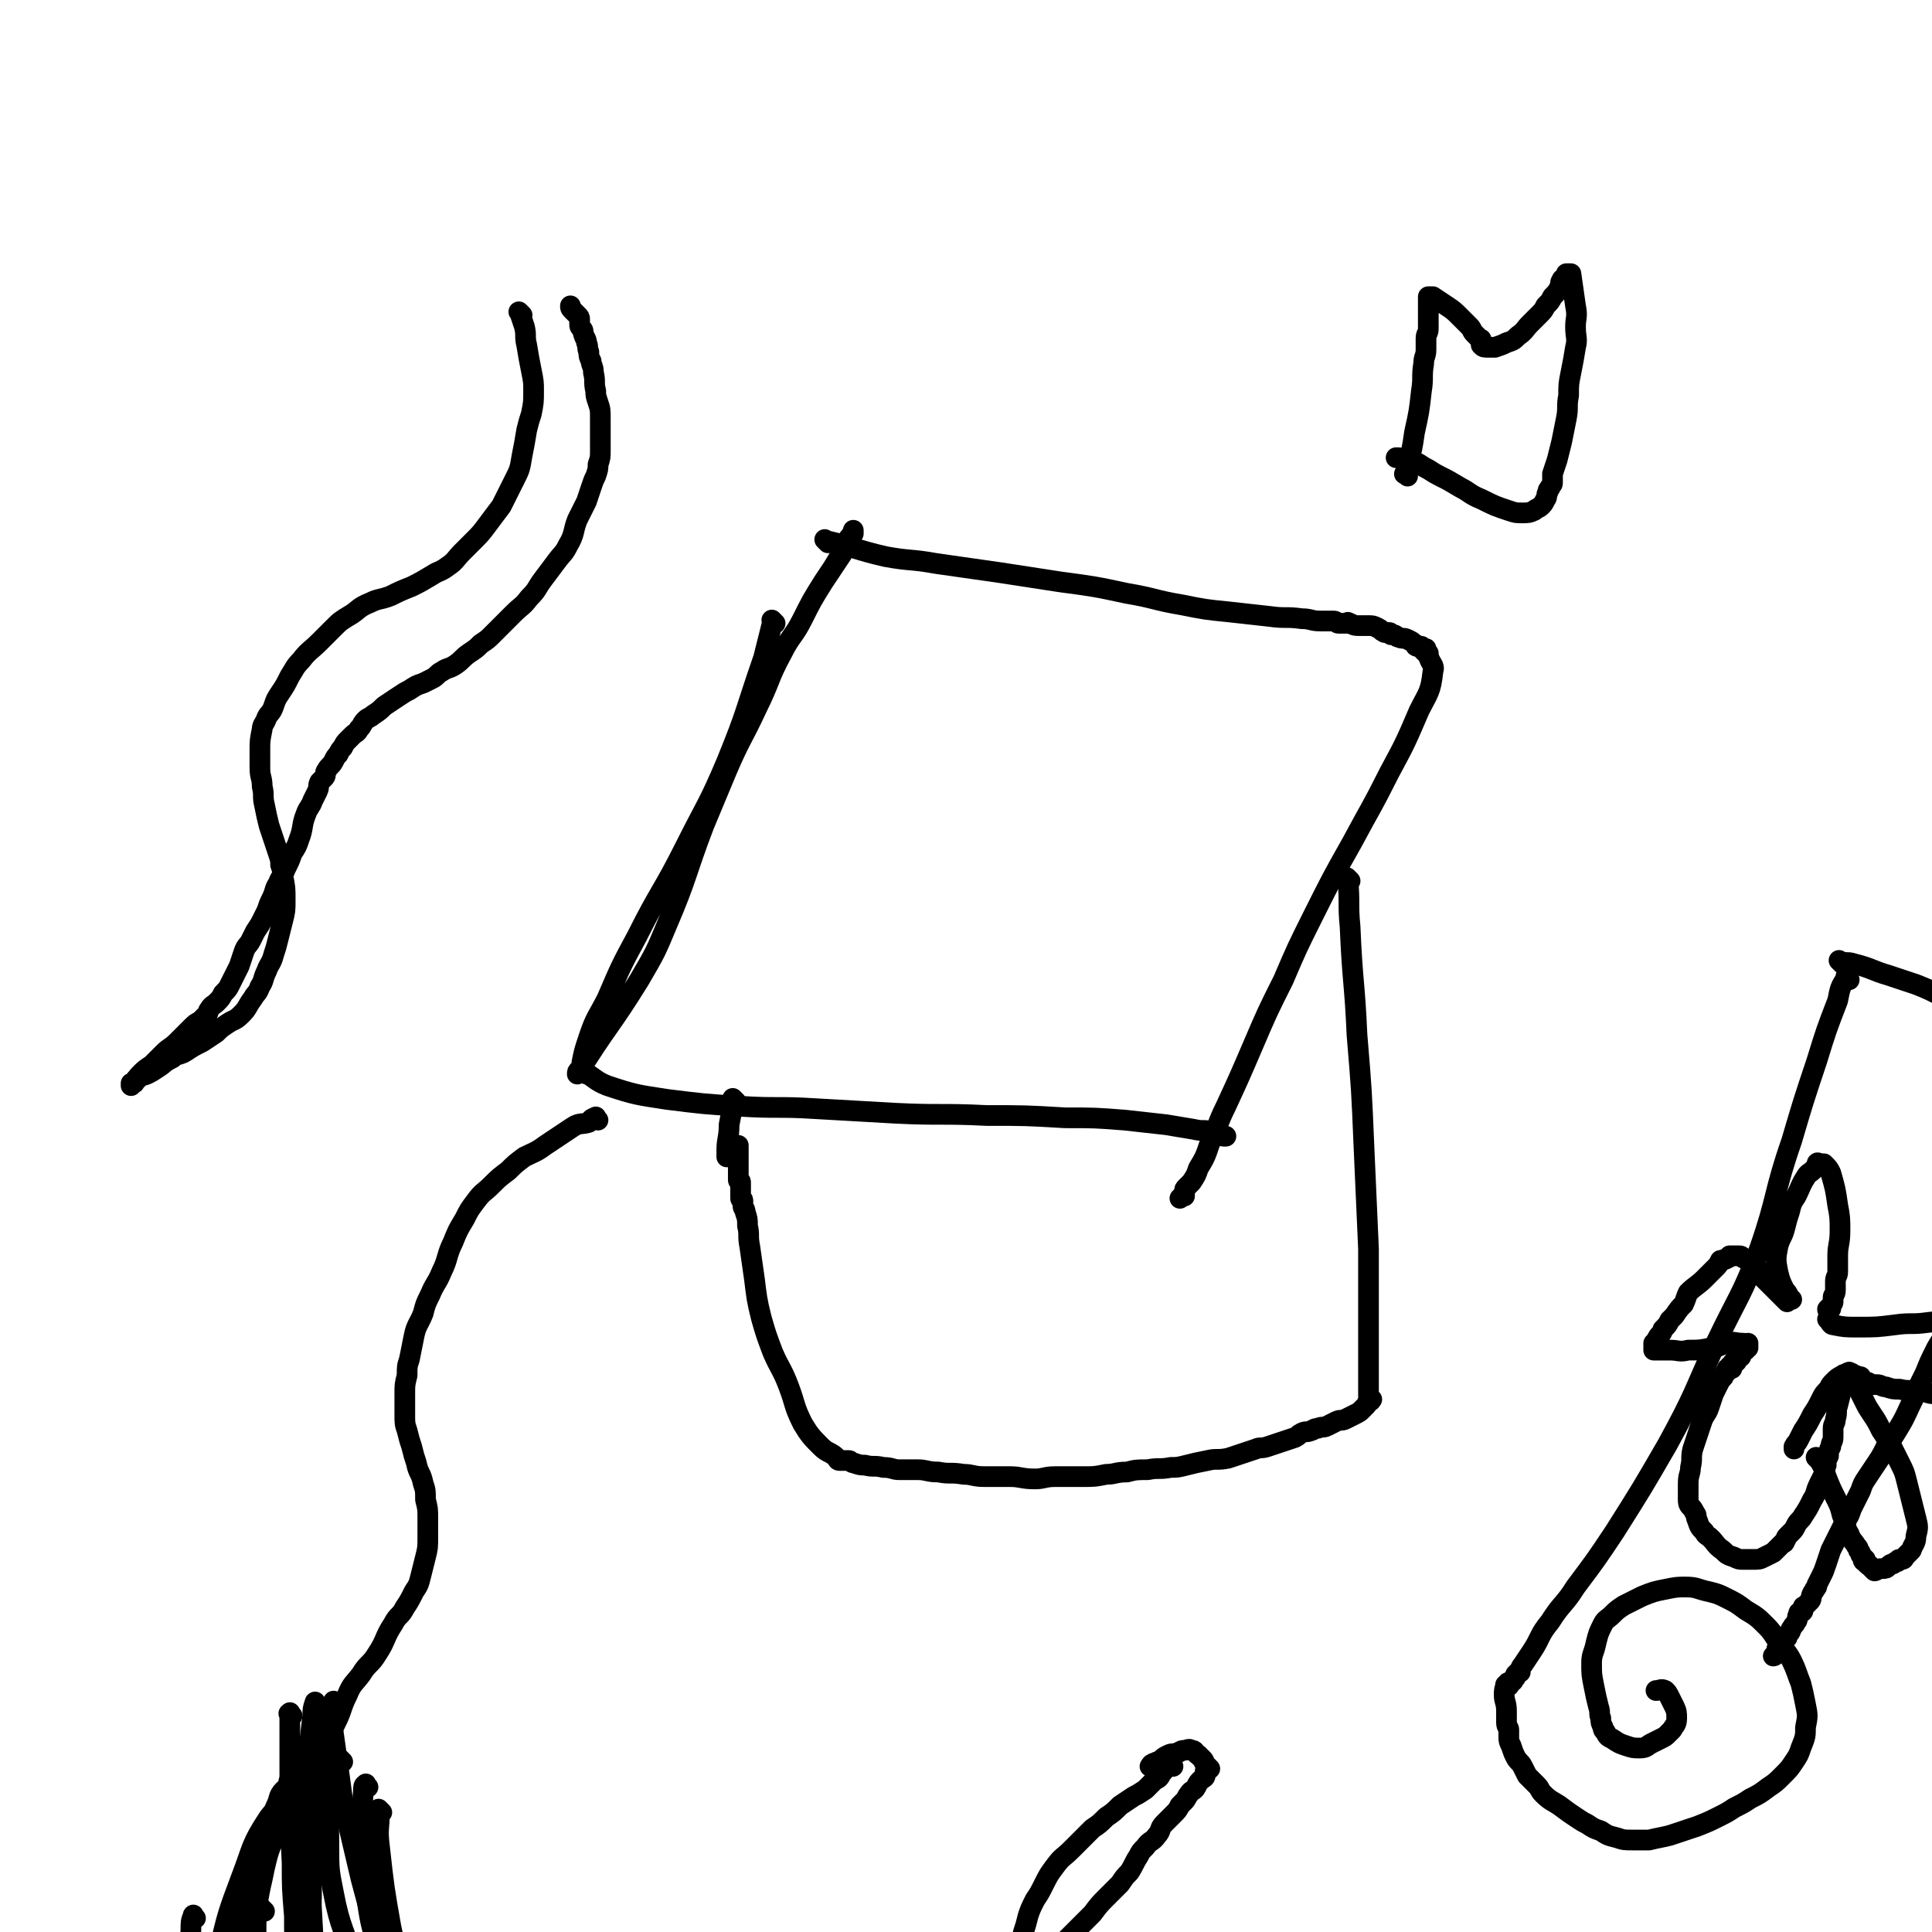 <svg viewBox='0 0 840 840' version='1.1' xmlns='http://www.w3.org/2000/svg' xmlns:xlink='http://www.w3.org/1999/xlink'><g fill='none' stroke='#000000' stroke-width='9' stroke-linecap='round' stroke-linejoin='round'><path d='M337,271c-1,-1 -1,-1 -1,-1 -1,-1 0,0 0,0 -2,8 -2,8 -4,16 -8,23 -7,23 -16,45 -8,19 -9,19 -18,37 -10,20 -11,19 -21,39 -7,13 -7,13 -13,27 -4,8 -5,8 -8,17 -2,6 -2,6 -3,11 0,2 0,2 -1,3 -1,1 -1,1 -1,2 0,0 0,0 0,0 13,-21 14,-20 27,-41 7,-12 7,-12 12,-24 9,-21 8,-22 16,-43 5,-12 5,-12 10,-24 6,-14 7,-14 13,-27 6,-12 5,-13 11,-24 4,-8 5,-7 9,-15 4,-8 4,-8 9,-16 4,-6 4,-6 8,-12 2,-3 1,-4 3,-7 1,-1 1,-1 2,-2 0,0 0,0 0,-1 0,0 0,-1 0,0 -4,7 -4,8 -9,16 '/><path d='M255,467c-1,-1 -1,-1 -1,-1 -1,-1 0,0 0,0 5,3 5,4 10,6 12,4 13,4 26,6 16,2 16,2 32,3 16,1 16,0 32,1 17,1 17,1 35,2 20,1 20,0 40,1 17,0 17,0 34,1 13,0 13,0 26,1 9,1 9,1 18,2 6,1 6,1 12,2 4,1 4,0 8,1 2,0 2,0 3,1 1,0 1,1 2,1 0,0 1,0 1,0 '/><path d='M360,236c-1,-1 -1,-1 -1,-1 -1,-1 0,0 0,0 0,0 0,0 0,0 13,3 13,4 26,7 11,2 11,1 22,3 14,2 14,2 28,4 13,2 13,2 26,4 15,2 15,2 29,5 12,2 12,3 24,5 10,2 10,2 20,3 9,1 9,1 18,2 7,1 7,0 14,1 4,0 4,1 8,1 3,0 3,0 6,0 1,0 1,1 2,1 1,0 1,0 2,0 0,0 0,0 1,0 0,0 0,0 1,0 0,0 0,0 0,0 0,0 0,0 0,0 0,0 -1,0 0,0 0,-1 0,0 1,0 0,0 0,0 0,0 2,1 2,1 4,1 2,0 2,0 4,0 2,0 2,0 4,1 2,1 1,1 3,2 1,0 1,0 2,0 1,0 0,1 1,1 0,0 1,0 1,0 1,0 1,1 2,1 2,1 2,0 4,1 2,1 2,1 3,2 1,0 0,1 1,1 1,0 1,0 2,0 0,0 0,1 0,1 1,0 1,0 2,0 0,0 -1,1 -1,1 0,0 1,0 1,0 0,0 0,1 0,1 0,0 1,0 1,0 0,0 0,1 0,1 1,4 3,4 2,7 -1,9 -2,9 -6,17 -6,14 -6,14 -13,27 -8,16 -8,15 -16,30 -9,16 -9,16 -17,32 -7,14 -7,14 -13,28 -7,14 -7,14 -13,28 -6,14 -6,14 -12,27 -4,8 -3,8 -7,16 -2,6 -2,6 -5,11 -1,3 -1,3 -3,6 -1,1 -1,1 -2,2 -1,1 -1,1 -1,2 0,1 0,1 0,2 0,0 -1,0 -1,0 -1,1 -1,1 -1,1 '/><path d='M587,383c-1,-1 -1,-1 -1,-1 -1,-1 0,0 0,0 1,11 0,11 1,21 1,24 2,24 3,47 2,24 2,24 3,48 1,23 1,23 2,45 0,12 0,12 0,24 0,8 0,8 0,17 0,4 0,4 0,9 0,3 0,3 0,5 0,1 0,1 0,2 0,1 0,1 0,2 0,0 0,0 0,1 0,0 0,0 0,0 0,1 0,1 0,1 0,1 0,1 0,1 0,1 0,1 0,1 0,1 0,1 0,1 0,0 0,0 0,0 1,1 1,1 1,1 0,0 0,0 0,0 1,1 0,0 0,0 0,0 0,0 0,1 0,0 0,0 0,0 0,0 0,0 0,0 -1,-1 -1,0 -1,0 -1,1 0,1 -1,2 -1,1 -1,1 -2,2 -1,1 -1,1 -3,2 -2,1 -2,1 -4,2 -2,1 -2,0 -4,1 -2,1 -2,1 -4,2 -2,1 -2,0 -4,1 -2,0 -2,1 -3,1 -2,1 -2,0 -4,1 -2,1 -1,1 -3,2 -3,1 -3,1 -6,2 -3,1 -3,1 -6,2 -3,1 -3,0 -5,1 -3,1 -3,1 -6,2 -3,1 -3,1 -6,2 -5,1 -5,0 -9,1 -5,1 -5,1 -9,2 -4,1 -4,1 -7,1 -5,1 -5,0 -10,1 -5,0 -5,0 -9,1 -5,0 -5,1 -9,1 -5,1 -5,1 -10,1 -6,0 -6,0 -12,0 -5,0 -5,1 -9,1 -6,0 -6,-1 -11,-1 -6,0 -6,0 -11,0 -5,0 -5,-1 -9,-1 -6,-1 -6,0 -11,-1 -5,0 -5,-1 -9,-1 -4,0 -4,0 -8,0 -3,0 -3,-1 -7,-1 -4,-1 -4,0 -8,-1 -2,0 -2,0 -5,-1 -1,0 -1,-1 -2,-1 -1,0 -1,0 -2,0 0,0 0,0 -1,0 0,0 0,0 -1,0 0,0 0,0 0,0 -1,0 -1,-1 -1,-1 -3,-3 -4,-2 -7,-5 -4,-4 -5,-5 -8,-10 -4,-8 -3,-8 -6,-16 -3,-8 -4,-8 -7,-15 -3,-8 -3,-8 -5,-15 -2,-8 -2,-9 -3,-17 -1,-7 -1,-7 -2,-14 -1,-5 0,-5 -1,-9 0,-3 0,-3 -1,-6 0,-2 -1,-1 -1,-3 0,-1 0,-1 0,-2 0,-1 -1,0 -1,-1 0,0 0,-1 0,-1 0,-1 0,-1 0,-1 0,-1 0,-1 0,-2 0,-1 0,-1 0,-2 0,-1 0,-1 0,-1 0,-1 -1,0 -1,-1 0,0 0,0 0,-1 0,-2 0,-2 0,-4 0,-1 0,-1 0,-3 0,-1 0,-1 0,-2 0,0 0,0 0,-1 0,0 0,0 0,-1 0,-1 0,-1 0,-1 0,-1 0,-1 0,-1 0,0 0,-1 0,-1 0,0 0,0 -1,0 '/><path d='M804,426c-1,-1 -1,-1 -1,-1 -1,-1 0,0 0,0 0,0 0,0 0,0 0,0 0,-1 0,0 -3,4 -3,5 -4,10 -5,13 -5,13 -9,26 -6,18 -6,18 -11,35 -8,23 -6,24 -14,47 -8,21 -9,20 -19,41 -10,22 -9,22 -21,44 -11,19 -11,19 -23,38 -8,12 -8,12 -17,24 -5,8 -6,7 -11,15 -5,6 -4,7 -8,13 -2,3 -2,3 -4,6 -1,1 -1,2 -1,3 -1,0 -1,0 -1,0 -1,1 -1,1 -1,1 0,0 0,1 0,1 0,1 -1,0 -1,1 0,0 0,0 0,0 0,1 0,1 -1,1 0,0 0,0 0,0 0,1 0,1 -1,1 0,0 0,0 0,0 0,0 0,0 0,0 -1,-1 0,0 0,0 0,0 0,0 0,0 0,0 0,0 0,0 -1,-1 0,0 0,0 0,0 0,1 0,1 0,0 0,0 0,0 0,0 0,0 -1,0 0,0 0,0 0,0 0,0 0,0 0,0 -1,-1 0,0 0,0 0,0 0,0 0,0 0,0 0,-1 0,0 -1,1 -1,2 -1,4 0,3 1,3 1,7 0,3 0,3 0,5 0,2 1,2 1,3 0,2 0,2 0,3 0,2 0,2 1,4 1,3 1,3 2,5 1,2 2,2 3,4 1,2 1,2 2,4 2,2 2,2 4,4 2,2 1,2 3,4 3,3 4,3 7,5 4,3 4,3 7,5 3,2 3,2 5,3 3,2 3,2 6,3 3,2 3,2 7,3 3,1 3,1 7,1 3,0 4,0 7,0 4,-1 5,-1 9,-2 6,-2 6,-2 12,-4 5,-2 5,-2 9,-4 4,-2 4,-2 7,-4 4,-2 4,-2 7,-4 4,-2 4,-2 8,-5 3,-2 3,-2 6,-5 3,-3 3,-3 5,-6 2,-3 2,-3 3,-6 2,-5 2,-5 2,-9 1,-5 1,-5 0,-10 -1,-5 -1,-5 -2,-9 -2,-5 -2,-6 -4,-10 -2,-4 -3,-4 -5,-7 -3,-4 -3,-5 -6,-8 -4,-4 -4,-4 -9,-7 -4,-3 -4,-3 -8,-5 -4,-2 -4,-2 -8,-3 -5,-1 -5,-2 -10,-2 -4,0 -4,0 -9,1 -5,1 -5,1 -10,3 -4,2 -4,2 -8,4 -3,2 -3,2 -5,4 -2,2 -3,2 -4,4 -2,4 -2,4 -3,8 -1,5 -2,5 -2,9 0,5 0,5 1,10 1,5 1,5 2,9 1,3 0,3 1,5 0,2 0,2 1,4 0,1 0,1 1,2 1,2 1,2 3,3 3,2 3,2 6,3 3,1 3,1 6,1 3,0 3,-1 5,-2 2,-1 2,-1 4,-2 2,-1 2,-1 3,-2 1,-1 1,-1 2,-2 1,-2 2,-2 2,-5 0,-2 0,-3 -1,-5 -1,-2 -1,-2 -2,-4 -1,-2 -1,-2 -2,-3 -2,-1 -2,0 -4,0 '/><path d='M801,419c-1,-1 -1,-1 -1,-1 -1,-1 0,0 0,0 0,0 0,0 0,0 3,1 3,0 6,1 8,2 8,3 15,5 6,2 6,2 12,4 5,2 5,2 9,4 4,2 4,2 7,3 4,2 4,1 8,3 5,2 5,2 9,4 4,2 4,2 7,4 3,1 3,1 5,2 2,1 2,1 3,2 1,1 1,0 2,1 1,0 0,1 1,1 0,0 1,0 1,0 1,0 0,1 1,1 0,0 1,0 1,0 0,0 0,1 0,2 0,0 1,-1 1,-1 1,0 0,1 0,1 0,1 1,0 1,0 1,0 1,1 1,1 0,1 0,1 1,1 0,0 1,0 1,0 1,3 1,3 1,6 0,4 0,4 0,7 0,4 0,4 -1,7 -1,5 -1,5 -3,10 -2,5 -2,5 -4,10 -3,6 -2,6 -5,11 -3,6 -4,6 -6,12 -3,6 -3,6 -5,12 -3,7 -2,7 -5,14 -2,5 -2,5 -5,10 -3,6 -3,6 -6,11 -3,5 -3,5 -5,9 -3,5 -3,5 -6,10 -3,6 -3,6 -5,11 -3,6 -3,6 -5,11 -3,6 -3,7 -6,12 -3,5 -3,5 -6,9 -2,4 -2,4 -4,7 -2,3 -2,3 -4,6 -2,3 -2,3 -3,6 -2,4 -2,4 -4,8 -1,3 -1,3 -3,6 -1,2 -1,2 -2,4 -1,2 -1,2 -2,4 -1,2 -1,2 -2,4 -1,3 -1,3 -2,6 -1,3 -1,3 -2,5 -1,2 -1,2 -2,4 0,1 0,1 -1,2 0,1 -1,1 -1,2 -1,1 0,2 -1,3 -1,1 -1,1 -2,2 -1,1 -1,0 -1,1 -1,1 0,1 0,1 0,1 -1,1 -1,1 -1,0 -1,0 -1,1 -1,1 0,2 -1,3 -1,2 -1,1 -2,3 -1,1 0,1 -1,2 -1,1 -1,1 -1,2 -1,0 -1,0 -1,0 -1,1 -1,1 -1,1 0,0 0,1 0,1 0,1 0,1 -1,1 0,0 0,0 0,0 0,1 -1,0 -1,1 -1,1 0,2 -1,3 0,1 -1,1 -1,1 '/><path d='M260,487c-1,-1 -1,-2 -1,-1 -2,0 -2,1 -3,2 -3,1 -4,0 -7,2 -3,2 -3,2 -6,4 -3,2 -3,2 -6,4 -4,3 -5,3 -9,5 -4,3 -4,3 -7,6 -4,3 -4,3 -7,6 -4,4 -4,3 -7,7 -3,4 -3,4 -5,8 -3,5 -3,5 -5,10 -3,6 -2,7 -5,13 -2,5 -3,5 -5,10 -2,4 -2,4 -3,8 -2,5 -3,5 -4,10 -1,5 -1,5 -2,10 -1,3 -1,3 -1,7 -1,4 -1,4 -1,8 0,4 0,4 0,9 0,4 0,4 1,7 1,4 1,4 2,7 1,4 1,4 2,7 1,5 2,4 3,9 1,3 1,3 1,7 1,4 1,4 1,8 0,4 0,4 0,8 0,5 0,5 -1,9 -1,4 -1,4 -2,8 -1,4 -1,4 -3,7 -2,4 -2,4 -4,7 -2,4 -3,3 -5,7 -4,6 -3,7 -7,13 -3,5 -4,4 -7,9 -3,4 -4,4 -6,9 -3,6 -2,6 -5,12 -2,4 -2,4 -4,7 -1,2 -1,2 -2,4 -1,1 0,1 -1,2 -1,1 -1,1 -1,2 -1,0 0,0 0,0 0,0 -1,0 -1,0 -1,0 0,1 0,1 0,0 0,0 0,0 0,-3 -1,-3 -1,-6 0,-4 0,-4 0,-8 0,-3 1,-3 1,-6 0,-2 0,-2 0,-3 0,-1 0,-1 0,-2 0,0 0,0 0,0 -1,3 -1,3 -1,6 -3,25 -3,25 -5,50 -1,20 -1,20 -1,39 0,12 0,13 0,25 0,6 1,6 1,12 0,1 0,1 0,1 '/><path d='M127,746c-1,-1 -1,-2 -1,-1 -1,0 0,0 0,1 0,13 0,13 0,25 0,19 0,19 1,39 0,11 0,11 1,23 0,10 0,10 1,21 0,5 1,5 1,10 0,2 0,2 0,3 0,0 0,0 0,0 1,-4 2,-3 2,-7 2,-14 2,-14 3,-28 1,-12 0,-12 0,-24 0,-6 0,-6 -1,-12 0,-3 0,-3 -1,-6 0,-2 0,-2 -1,-3 0,-1 0,-2 -1,-2 -2,0 -4,0 -5,2 -8,14 -9,15 -12,30 -4,17 -2,18 -3,35 -1,12 0,12 0,23 0,5 0,5 0,9 0,2 1,2 1,4 '/><path d='M128,785c-1,-1 -1,-1 -1,-1 -1,-1 0,0 0,0 0,0 -1,0 -1,0 -5,3 -6,2 -9,6 -8,12 -7,13 -12,26 -6,16 -6,16 -10,33 -4,13 -4,13 -5,26 0,6 1,6 2,11 '/><path d='M127,776c-1,-1 -1,-1 -1,-1 -1,-1 0,0 0,0 -2,4 -4,3 -5,8 -7,16 -7,16 -12,33 -5,15 -5,15 -7,31 -2,11 -1,12 -2,23 '/><path d='M144,753c-1,-1 -1,-1 -1,-1 -1,-1 0,0 0,0 -1,8 -2,8 -3,17 -2,19 -3,19 -4,37 -1,17 -1,17 0,34 1,16 1,16 2,32 1,8 0,8 2,16 1,3 3,3 5,6 '/><path d='M149,766c-1,-1 -1,-1 -1,-1 -1,-1 0,0 0,0 0,0 0,0 0,0 -2,5 -3,5 -4,11 -2,13 -1,13 -1,26 0,11 0,11 2,21 3,16 5,16 9,31 4,10 3,11 7,21 2,4 3,4 6,8 1,1 1,1 2,1 '/><path d='M146,741c-1,-1 -1,-2 -1,-1 -1,5 -1,7 0,14 2,14 2,14 4,29 4,17 4,17 8,34 4,15 4,15 8,29 4,13 4,13 8,26 2,5 2,4 4,8 1,2 1,2 2,4 0,0 0,0 0,0 '/><path d='M160,777c-1,-1 -1,-2 -1,-1 -1,0 -1,1 -1,3 -1,11 -1,11 -1,21 0,11 0,11 2,22 2,14 2,14 6,27 4,12 4,12 9,23 4,8 5,8 8,16 2,4 2,4 4,7 0,1 1,1 1,1 '/><path d='M166,788c-1,-1 -1,-1 -1,-1 -1,-1 0,0 0,0 0,8 -1,8 0,16 2,18 2,18 5,35 4,19 5,19 10,36 3,7 3,7 6,13 2,3 2,3 3,6 0,1 0,1 0,1 '/><path d='M130,790c-1,-1 -1,-2 -1,-1 -1,1 0,2 0,4 1,14 0,14 1,27 1,14 1,14 2,27 1,12 1,12 2,24 1,7 1,6 2,13 0,1 0,1 0,3 '/><path d='M115,831c-1,-1 -1,-1 -1,-1 -1,-1 0,0 0,0 0,1 0,1 -1,1 -6,4 -9,2 -12,8 -7,12 -5,14 -9,29 -1,3 0,3 -1,6 '/><path d='M85,834c-1,-1 -1,-2 -1,-1 -1,2 -1,3 -1,6 -1,15 -1,17 -2,31 '/><path d='M227,137c-1,-1 -1,-1 -1,-1 -1,-1 0,0 0,0 0,0 0,0 0,0 1,3 1,3 2,6 1,4 0,4 1,8 1,6 1,6 2,11 1,5 1,5 1,9 0,5 0,5 -1,10 -1,3 -1,3 -2,7 -1,6 -1,6 -2,11 -1,6 -1,6 -3,10 -3,6 -3,6 -6,12 -3,4 -3,4 -6,8 -3,4 -3,4 -6,7 -3,3 -3,3 -5,5 -3,3 -3,4 -6,6 -4,3 -4,2 -7,4 -5,3 -5,3 -9,5 -5,2 -5,2 -9,4 -5,2 -5,1 -9,3 -5,2 -5,3 -8,5 -5,3 -5,3 -8,6 -3,3 -3,3 -6,6 -4,4 -5,4 -8,8 -3,3 -3,4 -5,7 -2,4 -2,4 -4,7 -2,3 -2,3 -3,6 -1,3 -2,3 -3,5 -1,3 -2,3 -2,5 -1,5 -1,5 -1,9 0,4 0,4 0,8 0,4 1,4 1,8 1,4 0,4 1,8 1,5 1,5 2,9 1,3 1,3 2,6 1,3 1,3 2,6 1,3 1,3 1,5 1,3 1,3 1,5 1,5 1,5 1,10 0,5 0,5 -1,9 -1,4 -1,4 -2,8 -1,4 -1,4 -2,7 -1,4 -2,4 -3,7 -2,4 -1,4 -3,7 -1,3 -2,3 -3,5 -3,4 -2,4 -5,7 -3,3 -3,2 -6,4 -3,2 -3,2 -5,4 -3,2 -3,2 -6,4 -4,2 -4,2 -7,4 -3,2 -4,1 -6,3 -4,2 -3,2 -6,4 -3,2 -3,2 -5,3 -2,1 -2,0 -3,1 -1,0 -1,0 -1,1 -1,0 -1,0 -1,1 -1,0 0,1 -1,1 0,0 -1,0 -1,0 0,0 0,1 0,1 0,0 0,0 0,0 2,-2 2,-3 4,-5 2,-2 2,-2 5,-4 2,-2 2,-2 5,-5 3,-3 3,-2 6,-5 3,-3 3,-3 6,-6 2,-2 2,-2 4,-3 1,-1 1,-1 2,-2 1,-1 1,0 1,-1 1,-1 0,-1 1,-2 1,-2 2,-2 3,-3 2,-2 2,-2 3,-4 2,-2 2,-2 3,-4 2,-4 2,-4 4,-8 1,-3 1,-3 2,-6 1,-3 2,-3 3,-5 1,-2 1,-2 2,-4 2,-3 2,-3 3,-5 1,-2 1,-2 2,-4 1,-3 1,-3 2,-5 2,-4 1,-4 3,-7 1,-3 2,-3 3,-6 2,-4 2,-4 3,-7 2,-3 2,-3 3,-6 2,-5 1,-6 3,-11 1,-3 2,-3 3,-6 1,-2 1,-2 2,-4 1,-2 0,-2 1,-4 1,-1 1,-1 2,-2 1,-1 0,-2 1,-3 1,-2 2,-2 3,-4 1,-2 1,-2 2,-3 1,-2 1,-2 2,-3 1,-2 1,-2 2,-3 1,-1 1,-1 2,-2 2,-2 2,-1 3,-3 2,-2 1,-2 3,-4 1,-1 2,-1 3,-2 3,-2 3,-2 5,-4 3,-2 3,-2 6,-4 3,-2 3,-2 5,-3 3,-2 3,-2 6,-3 2,-1 2,-1 4,-2 2,-1 2,-2 4,-3 3,-2 3,-1 6,-3 3,-2 3,-3 6,-5 3,-2 3,-2 5,-4 3,-2 3,-2 5,-4 2,-2 2,-2 4,-4 3,-3 3,-3 5,-5 4,-4 4,-3 7,-7 4,-4 3,-4 6,-8 3,-4 3,-4 6,-8 3,-4 3,-3 5,-7 3,-5 2,-6 4,-11 2,-4 2,-4 4,-8 1,-3 1,-3 2,-6 1,-3 1,-3 2,-5 1,-3 1,-3 1,-5 1,-3 1,-3 1,-6 0,-4 0,-4 0,-8 0,-3 0,-3 0,-6 0,-4 0,-4 -1,-7 -1,-3 -1,-3 -1,-5 -1,-4 0,-4 -1,-8 0,-3 -1,-3 -1,-5 -1,-2 -1,-2 -1,-4 -1,-2 0,-2 -1,-4 0,-2 -1,-2 -1,-3 -1,-2 0,-2 -1,-3 -1,-1 -1,-1 -1,-2 0,-1 0,-1 0,-2 0,-1 0,-1 -1,-2 -1,-1 -1,-1 -1,-1 -1,-1 -1,-1 -1,-1 -1,-1 -1,-1 -1,-2 '/><path d='M612,207c-1,-1 -2,-1 -1,-1 0,-2 1,-2 1,-4 2,-7 2,-7 3,-14 2,-9 2,-9 3,-18 1,-6 0,-6 1,-12 0,-3 1,-3 1,-6 0,-3 0,-3 0,-5 0,-2 1,-2 1,-4 0,-2 0,-2 0,-3 0,-2 0,-2 0,-3 0,-1 0,-1 0,-2 0,-1 0,-1 0,-2 0,-1 0,-1 0,-1 0,-1 0,-1 0,-1 0,-1 0,-1 0,-1 0,0 0,-1 0,-1 1,0 1,0 2,0 3,2 3,2 6,4 3,2 3,2 6,5 2,2 2,2 4,4 1,1 1,2 2,3 1,1 1,1 2,2 1,1 1,0 1,1 0,1 0,1 0,2 1,1 1,1 3,1 1,0 2,0 3,0 3,-1 3,-1 5,-2 3,-1 3,-1 5,-3 3,-2 3,-3 5,-5 2,-2 2,-2 4,-4 2,-2 2,-2 3,-4 2,-2 2,-2 3,-4 2,-2 2,-2 3,-4 1,-2 0,-2 1,-3 0,-1 1,-1 2,-1 0,-1 0,-1 0,-1 0,0 0,-1 0,-1 0,0 1,0 2,0 0,0 0,0 0,0 1,7 1,7 2,14 1,5 0,5 0,9 0,5 1,5 0,9 -1,6 -1,6 -2,11 -1,5 -1,5 -1,10 -1,5 0,5 -1,10 -1,5 -1,5 -2,10 -1,4 -1,4 -2,8 -1,3 -1,3 -2,6 0,2 0,2 0,4 0,1 -1,1 -1,2 -1,1 -1,1 -1,2 -1,1 0,2 -1,3 -1,2 -1,2 -2,3 -1,1 -2,1 -3,2 -2,1 -3,1 -5,1 -3,0 -3,0 -6,-1 -6,-2 -6,-2 -12,-5 -5,-2 -5,-3 -9,-5 -5,-3 -5,-3 -9,-5 -4,-2 -3,-2 -7,-4 -3,-2 -3,-2 -7,-3 -3,-1 -3,-1 -5,-1 '/><path d='M510,768c-1,-1 -1,-2 -1,-1 -2,1 -2,2 -4,4 -1,2 -1,2 -3,3 -2,2 -2,2 -4,4 -3,2 -3,2 -5,3 -3,2 -3,2 -6,4 -3,3 -3,3 -6,5 -3,3 -3,3 -6,5 -2,2 -2,2 -4,4 -3,3 -3,3 -5,5 -4,4 -4,3 -7,7 -3,4 -3,4 -5,8 -2,4 -2,4 -4,7 -2,4 -2,4 -3,7 -1,4 -1,4 -2,7 -1,4 -1,4 -1,8 0,4 1,4 1,8 1,5 0,5 1,9 1,4 2,4 4,8 2,4 2,4 4,7 2,3 2,3 4,5 3,3 3,3 6,6 4,3 4,3 9,6 1,1 1,0 2,1 1,1 1,1 2,2 0,0 0,0 0,0 0,0 1,0 1,0 0,0 0,1 0,1 0,0 1,0 1,0 1,0 0,1 0,1 0,0 0,0 0,0 -1,0 -1,-1 -3,-1 -1,0 -1,0 -2,0 -1,0 -1,-1 -1,-1 -1,-1 -1,0 -2,0 -2,-1 -2,-1 -4,-2 -3,-2 -3,-2 -5,-4 -2,-2 -2,-2 -3,-3 -1,-1 -1,-1 -2,-2 -1,-1 -1,-1 -2,-2 -1,-2 -1,-2 -2,-4 -2,-4 -2,-4 -3,-7 -1,-3 -1,-3 -1,-6 0,-3 0,-3 1,-5 0,-2 0,-2 1,-4 1,-3 1,-3 2,-5 1,-2 2,-2 3,-4 3,-3 3,-3 5,-6 4,-4 4,-4 7,-7 4,-4 4,-4 7,-7 3,-4 3,-4 6,-7 3,-3 3,-3 6,-6 2,-3 2,-3 4,-5 2,-3 2,-4 4,-7 1,-2 1,-2 3,-4 2,-3 3,-2 5,-5 2,-2 1,-3 3,-5 2,-2 2,-2 4,-4 2,-2 2,-2 3,-4 1,-1 1,-1 2,-2 1,-1 1,-2 2,-3 1,-2 2,-1 3,-3 1,-2 1,-2 2,-3 1,-1 2,-1 2,-2 0,-1 0,-1 0,-2 0,-1 2,-1 2,-1 -1,-1 -1,-1 -2,-2 -1,-1 0,-1 -1,-2 -1,-1 -1,-1 -2,-2 -2,-1 -1,-2 -3,-2 -1,-1 -2,0 -3,0 -2,0 -2,1 -3,1 -2,1 -2,0 -4,1 -2,1 -2,1 -3,2 -1,1 -1,1 -2,1 -1,1 -1,0 -2,1 -1,0 0,1 -1,1 '/><path d='M779,565c-1,-1 -1,-1 -1,-1 -1,-2 -1,-2 -2,-3 -2,-4 -2,-4 -3,-8 -1,-5 -1,-6 0,-11 1,-4 2,-4 3,-8 1,-4 1,-4 2,-7 1,-4 1,-4 3,-7 2,-4 2,-5 4,-8 1,-2 2,-2 3,-3 1,-1 1,-1 2,-2 0,-1 0,-1 0,-1 0,-1 1,0 1,0 1,0 1,0 2,0 2,2 2,2 3,4 2,7 2,7 3,14 1,5 1,6 1,11 0,6 -1,6 -1,11 0,4 0,4 0,7 0,2 -1,2 -1,4 0,2 0,2 0,4 0,2 -1,2 -1,3 0,1 0,1 0,2 0,1 -1,1 -1,2 0,1 0,1 0,1 0,0 -1,0 -1,0 -1,0 0,1 0,1 0,1 0,1 0,1 0,1 0,1 0,1 0,1 0,1 0,1 0,0 0,0 0,0 0,1 0,1 0,1 0,0 0,0 0,0 0,0 0,0 0,0 -1,-1 0,0 0,0 1,1 1,2 2,2 5,1 5,1 11,1 8,0 8,0 16,-1 7,-1 7,0 14,-1 10,-1 10,-2 20,-3 9,-1 9,-1 19,-2 8,-1 7,-2 15,-3 6,-1 6,-1 12,-2 7,-1 7,-1 14,-2 4,0 4,0 7,0 3,0 3,-1 5,-1 2,0 2,0 3,0 1,0 1,0 1,0 1,0 1,0 2,0 0,0 0,0 0,0 1,0 1,0 1,0 0,0 0,0 0,0 1,0 1,0 1,0 0,0 0,0 0,0 0,0 -1,-1 0,0 0,0 0,0 1,1 1,1 1,0 2,1 1,2 0,2 1,4 1,3 2,3 2,6 0,5 0,5 -1,9 -1,4 -1,4 -2,7 -1,3 -1,3 -1,5 0,2 0,2 0,4 0,2 -1,2 -1,3 -1,2 -1,2 -1,3 0,2 0,2 0,3 0,1 -1,0 -1,1 0,0 0,1 0,1 0,1 -1,0 -1,1 0,0 0,1 0,1 0,0 0,0 0,0 -1,1 -1,0 -1,1 -1,1 0,1 -1,2 -1,1 -1,1 -3,2 -2,1 -2,0 -5,1 -2,0 -2,1 -4,1 -3,0 -3,-1 -5,-1 -3,0 -3,0 -6,0 -3,0 -3,-1 -6,-1 -4,-1 -4,-1 -7,-1 -4,-1 -4,-1 -8,-1 -4,-1 -4,0 -8,-1 -4,-1 -4,-1 -7,-2 -4,-1 -4,0 -7,-1 -4,-1 -4,-1 -8,-2 -5,-1 -5,-1 -9,-2 -5,-1 -5,0 -10,-1 -3,0 -3,-1 -6,-1 -5,-1 -5,0 -9,-1 -3,0 -3,0 -6,-1 -2,0 -2,-1 -4,-1 -2,0 -2,0 -3,0 -1,0 0,-1 -1,-1 -1,0 -1,0 -1,0 -1,0 -1,-1 -1,-1 -1,-1 -1,0 -1,0 0,0 0,-1 0,-1 0,-1 0,0 -1,0 0,0 -1,0 -1,0 0,0 0,-1 0,-1 0,0 0,0 -1,0 0,0 0,0 0,0 0,0 0,0 -1,0 0,0 0,0 0,0 0,0 0,-1 0,-1 0,0 0,0 -1,0 0,0 0,0 0,0 0,0 0,-1 0,0 -1,0 -1,1 -1,2 -1,2 -1,2 -2,4 -1,4 -1,4 -2,8 -1,3 0,3 -1,6 0,2 -1,2 -1,4 0,2 0,2 0,4 0,2 -1,2 -1,4 -1,2 -1,2 -1,4 -1,2 -1,2 -1,4 -1,2 0,2 -1,4 -1,2 -1,2 -2,4 -2,4 -1,4 -3,7 -2,4 -2,4 -4,7 -1,2 -2,2 -3,4 -1,2 -1,2 -2,3 -1,1 -1,1 -2,2 -1,1 0,1 -1,2 0,1 -1,1 -1,1 -1,1 -1,1 -2,2 -1,1 -1,1 -2,2 -2,1 -2,1 -4,2 -2,1 -2,1 -5,1 -2,0 -2,0 -4,0 -2,0 -2,0 -4,-1 -3,-1 -3,-1 -5,-3 -3,-2 -3,-3 -5,-5 -2,-2 -2,-1 -3,-3 -2,-2 -2,-2 -3,-5 -1,-2 0,-2 -1,-3 -1,-2 -1,-2 -2,-3 -1,-1 -1,-2 -1,-3 0,-4 0,-4 0,-7 0,-4 1,-4 1,-7 1,-4 0,-4 1,-8 1,-3 1,-3 2,-6 1,-3 1,-3 2,-6 1,-3 2,-3 3,-6 1,-3 1,-3 2,-6 1,-2 1,-2 2,-4 1,-2 1,-2 2,-3 1,-1 0,-1 1,-2 0,-1 1,0 1,-1 0,0 0,-1 0,-1 0,0 1,0 2,0 0,0 0,0 0,0 -1,0 -1,-1 -1,-1 0,0 1,0 1,0 0,0 0,0 0,0 0,-1 0,-1 0,-1 0,0 0,0 0,0 1,0 1,0 1,0 0,0 0,0 0,0 0,0 0,0 0,0 -1,-1 0,-1 0,-1 0,-1 1,0 1,0 0,0 0,-1 0,-1 0,-1 1,-1 1,-1 1,0 1,0 1,-1 0,-1 0,-1 0,-1 0,-1 0,-1 1,-1 1,-1 1,0 1,0 0,0 0,-1 0,-1 0,-1 1,0 1,0 0,0 0,-1 0,-1 0,0 0,0 0,0 0,0 0,-1 0,-1 -1,0 0,1 0,1 -1,0 -1,-1 -2,-1 -4,0 -4,-1 -7,0 -4,1 -4,2 -7,2 -5,1 -5,1 -10,1 -4,1 -4,0 -8,0 -1,0 -1,0 -3,0 -1,0 -1,0 -2,0 -1,0 -1,0 -1,0 -1,0 -1,0 -1,0 0,0 0,0 0,0 0,-1 0,-1 0,-3 1,-1 1,-1 1,-1 1,-2 1,-2 2,-3 1,-1 1,-2 1,-2 2,-2 2,-2 3,-4 1,-1 1,-1 2,-2 2,-3 2,-3 4,-5 1,-2 1,-3 2,-5 3,-3 4,-3 7,-6 2,-2 2,-2 5,-5 1,-1 1,-1 2,-3 1,0 1,0 1,0 1,-1 1,0 2,-1 1,0 1,-1 1,-1 1,0 1,0 2,0 0,0 0,0 0,0 1,0 1,0 1,0 1,0 1,0 1,0 1,0 1,0 2,1 2,1 3,1 4,2 3,3 2,3 4,6 3,3 3,3 6,6 2,2 3,3 5,5 '/><path d='M791,635c-1,-1 -2,-2 -1,-1 0,0 1,0 1,1 2,3 2,4 3,7 2,5 2,5 4,9 2,4 2,4 3,8 2,4 1,5 3,8 1,3 2,3 3,5 1,1 1,1 1,2 1,1 1,1 1,2 0,0 0,0 0,0 1,1 1,1 2,2 0,0 -1,0 -1,0 0,1 1,1 1,1 1,0 0,1 1,1 0,1 1,0 1,1 1,1 1,1 2,2 1,0 1,-1 3,-1 2,0 2,0 3,-1 1,-1 1,-1 2,-1 1,-1 1,-1 2,-1 0,0 0,0 0,0 1,-1 0,-1 1,-1 0,0 1,0 1,0 1,0 1,-1 1,-1 1,-1 1,-1 1,-1 1,-1 1,-1 2,-2 1,-3 2,-3 2,-6 1,-4 1,-4 0,-8 -1,-4 -1,-4 -2,-8 -1,-4 -1,-4 -2,-8 -1,-4 -1,-4 -3,-8 -2,-4 -2,-4 -4,-8 -2,-3 -2,-3 -4,-6 -2,-4 -2,-4 -4,-7 -2,-3 -2,-3 -3,-5 -1,-2 -1,-2 -2,-4 -1,-2 -1,-2 -2,-3 0,-1 0,-1 0,-1 0,-1 -1,-1 -1,-1 0,0 0,0 0,0 0,-1 0,-1 0,-1 0,-1 -1,0 -1,0 -1,0 0,0 0,-1 0,0 0,0 0,0 0,0 0,0 0,0 -1,-1 0,0 0,0 0,0 0,0 -1,-1 0,0 0,0 0,0 0,0 0,0 0,0 -1,-1 0,-1 0,-1 0,0 0,0 0,0 0,0 0,0 -1,0 0,0 0,0 0,0 -1,1 -1,0 -2,1 -2,1 -2,1 -4,3 -1,1 -1,1 -2,3 -2,2 -2,2 -3,4 -2,4 -2,4 -4,7 -2,4 -2,4 -4,7 -1,2 -1,2 -2,4 -1,2 -1,1 -2,3 0,0 0,1 0,1 '/><path d='M320,479c-1,-1 -1,-1 -1,-1 -1,-1 0,0 0,0 -1,6 -1,6 -2,11 0,6 -1,6 -1,11 0,2 0,2 0,3 '/></g>
</svg>